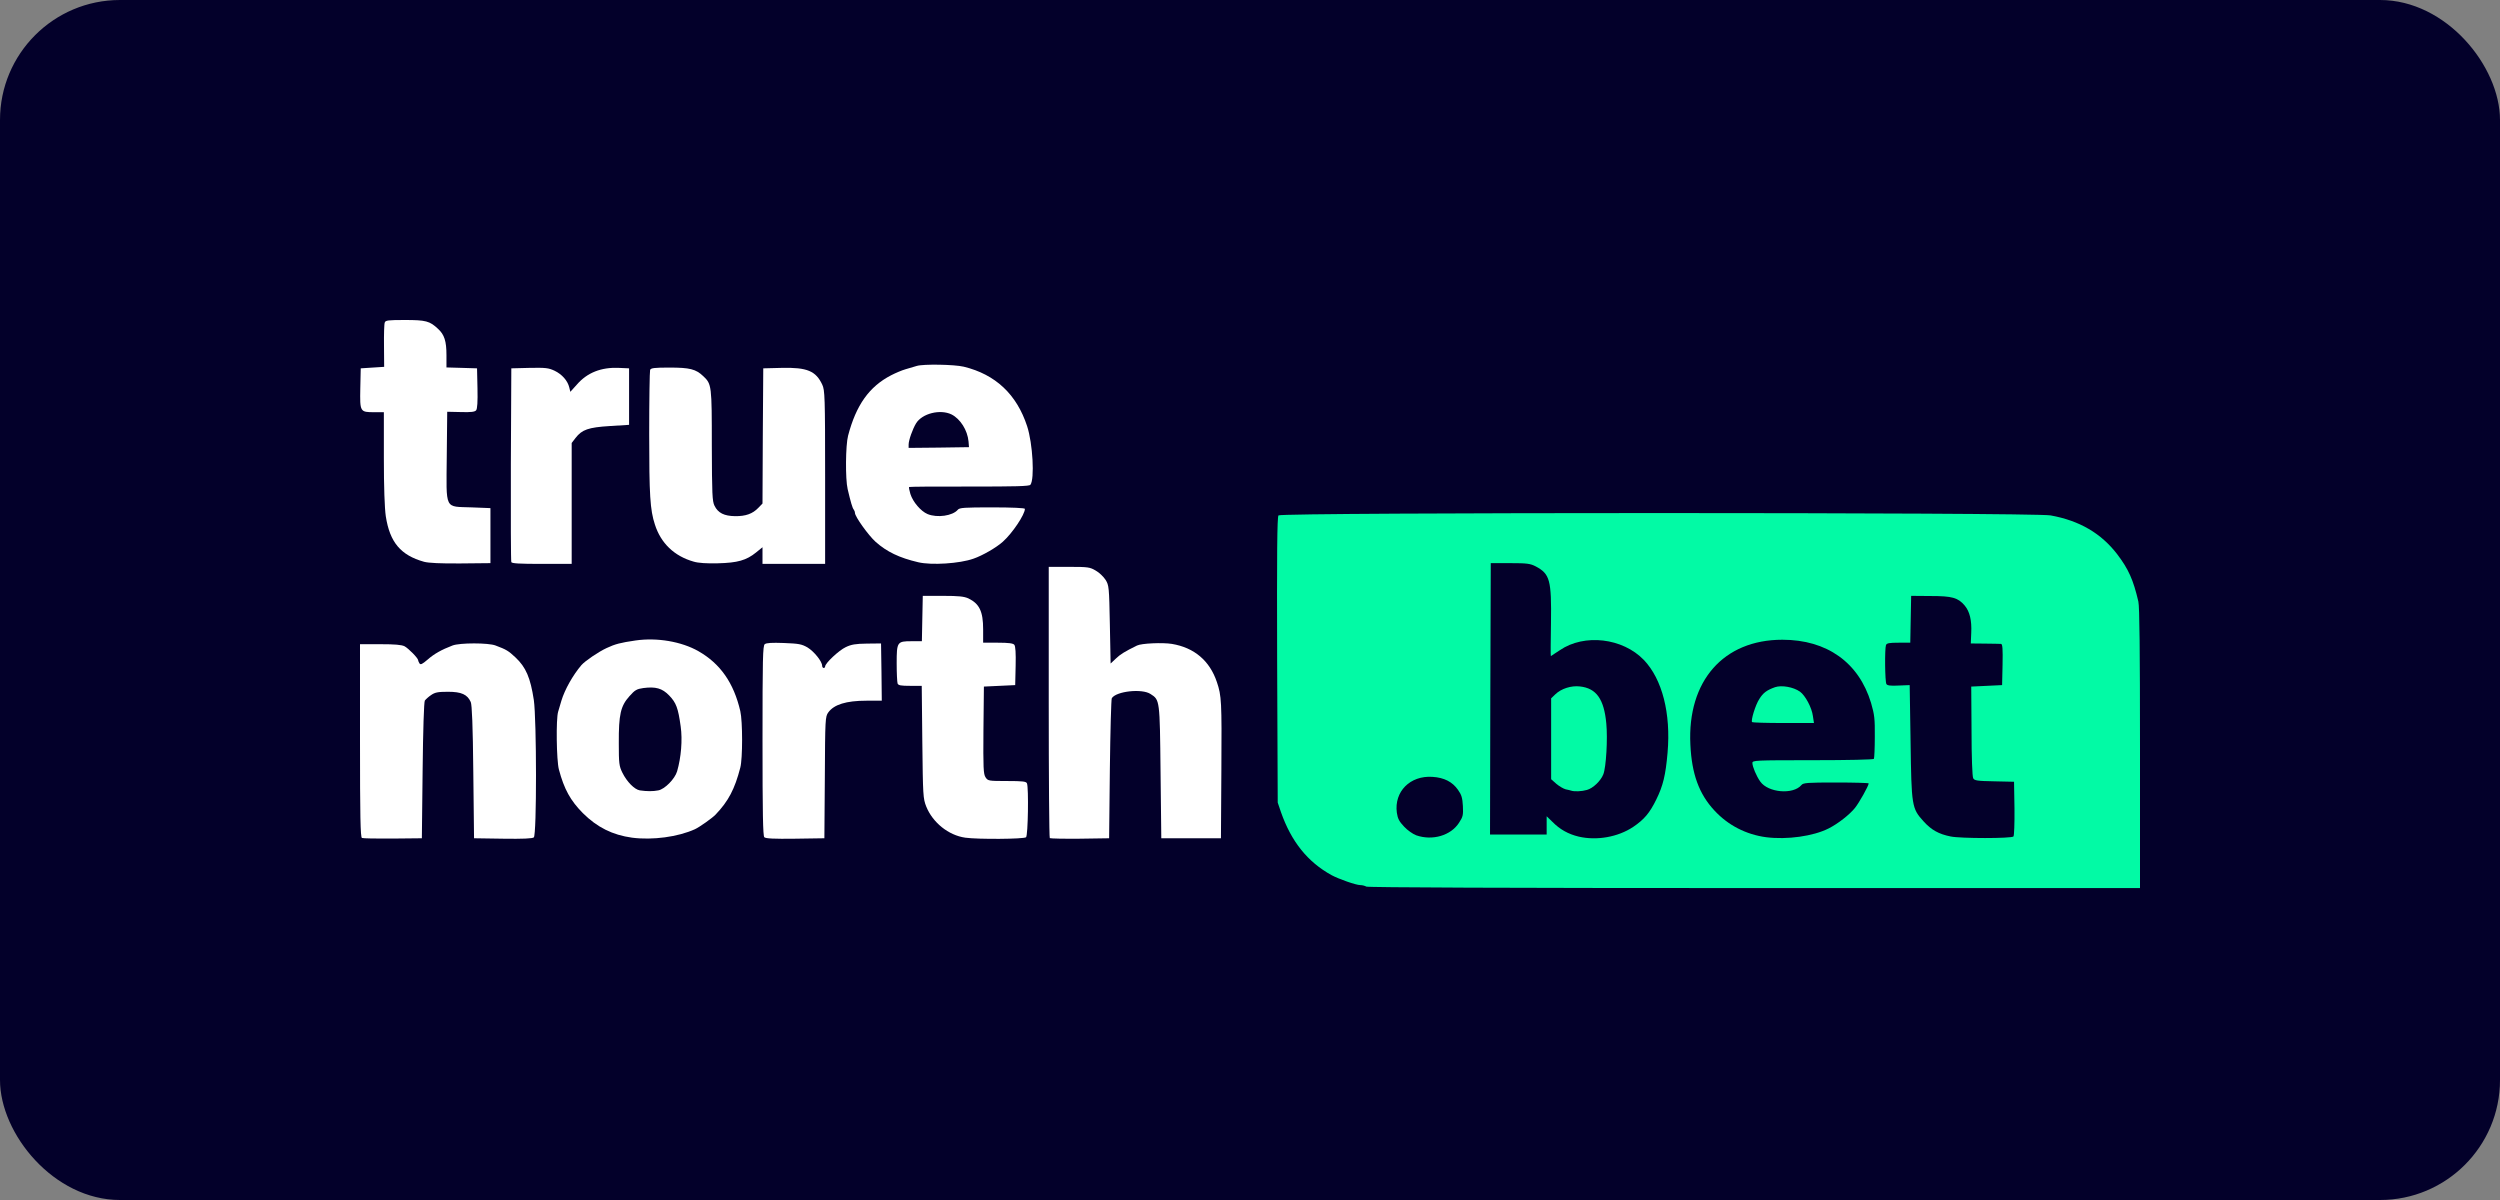 <svg width="125" height="60" viewBox="0 0 125 60" fill="none" xmlns="http://www.w3.org/2000/svg">
<rect x="0" y="0" width="125" height="60" fill="#808080" stroke="none"/>
<rect width="125" height="60" rx="6" fill="#03002A"/>
<path d="M18.097 41.898C18.022 41.869 18 40.828 18 37.035V32.21H19.006C19.744 32.21 20.08 32.239 20.229 32.314C20.43 32.425 20.907 32.909 20.907 33.013C20.907 33.042 20.937 33.109 20.974 33.169C21.026 33.251 21.108 33.214 21.377 32.983C21.705 32.693 22.077 32.485 22.621 32.277C22.972 32.135 24.433 32.135 24.783 32.277C25.32 32.477 25.424 32.544 25.774 32.871C26.296 33.362 26.52 33.883 26.691 34.998C26.833 35.972 26.84 41.75 26.691 41.869C26.624 41.928 26.147 41.95 25.148 41.935L23.702 41.913L23.665 38.604C23.643 36.292 23.598 35.236 23.538 35.102C23.367 34.723 23.076 34.589 22.398 34.589C21.891 34.589 21.749 34.619 21.555 34.753C21.421 34.842 21.287 34.968 21.242 35.028C21.198 35.102 21.153 36.47 21.131 38.53L21.093 41.913L19.64 41.928C18.842 41.935 18.142 41.921 18.097 41.898Z" fill="white"/>
<path d="M31.604 41.884C30.627 41.75 29.852 41.363 29.144 40.657C28.525 40.032 28.205 39.46 27.944 38.471C27.825 38.025 27.795 35.943 27.907 35.586C27.944 35.467 28.018 35.221 28.07 35.035C28.235 34.485 28.644 33.756 29.069 33.258C29.248 33.05 29.927 32.589 30.329 32.403C30.761 32.202 31.015 32.135 31.775 32.024C32.849 31.868 34.071 32.076 34.921 32.559C36.016 33.184 36.687 34.143 37.015 35.556C37.135 36.069 37.135 37.928 37.015 38.381C36.739 39.452 36.419 40.062 35.778 40.731C35.606 40.91 34.973 41.356 34.749 41.46C33.9 41.846 32.632 42.017 31.604 41.884ZM32.916 39.519C33.236 39.46 33.743 38.947 33.855 38.567C34.056 37.876 34.13 36.991 34.034 36.322C33.907 35.4 33.81 35.139 33.46 34.775C33.109 34.411 32.781 34.322 32.163 34.403C31.842 34.448 31.745 34.5 31.47 34.812C31.03 35.303 30.933 35.727 30.94 37.154C30.94 38.173 30.955 38.3 31.119 38.634C31.343 39.088 31.723 39.474 31.991 39.519C32.349 39.571 32.655 39.571 32.916 39.519Z" fill="white"/>
<path d="M38.215 41.861C38.148 41.794 38.126 40.664 38.126 37.035C38.126 32.916 38.141 32.291 38.237 32.21C38.319 32.143 38.588 32.128 39.192 32.15C39.937 32.18 40.079 32.202 40.377 32.373C40.705 32.574 41.107 33.072 41.107 33.288C41.107 33.347 41.145 33.399 41.182 33.399C41.227 33.399 41.256 33.362 41.256 33.325C41.256 33.161 41.95 32.514 42.285 32.358C42.561 32.224 42.777 32.187 43.343 32.18L44.052 32.172L44.074 33.608L44.089 35.035H43.321C42.307 35.035 41.696 35.228 41.413 35.623C41.264 35.831 41.256 35.95 41.242 38.872L41.219 41.913L39.766 41.935C38.692 41.95 38.282 41.928 38.215 41.861Z" fill="white"/>
<path d="M48.263 41.884C47.421 41.765 46.631 41.125 46.31 40.322C46.154 39.921 46.146 39.787 46.116 37.102L46.087 34.292H45.505C45.043 34.292 44.916 34.27 44.879 34.173C44.857 34.106 44.834 33.66 44.834 33.176C44.834 32.091 44.857 32.061 45.58 32.061H46.094L46.116 30.931L46.139 29.793H47.145C47.943 29.793 48.203 29.823 48.42 29.92C48.971 30.187 49.157 30.574 49.157 31.466V32.135H49.895C50.432 32.135 50.656 32.165 50.715 32.239C50.775 32.306 50.797 32.656 50.782 33.295L50.76 34.255L49.977 34.292L49.195 34.329L49.172 36.508C49.157 38.411 49.172 38.701 49.277 38.865C49.396 39.043 49.418 39.051 50.35 39.051C51.148 39.051 51.312 39.073 51.349 39.17C51.438 39.4 51.401 41.765 51.304 41.861C51.207 41.958 48.897 41.973 48.263 41.884Z" fill="white"/>
<path d="M52.489 41.906C52.46 41.876 52.437 38.813 52.437 35.095V28.343H53.458C54.405 28.343 54.495 28.358 54.785 28.529C54.964 28.626 55.18 28.841 55.277 28.99C55.449 29.265 55.456 29.347 55.493 31.221L55.531 33.176L55.791 32.931C56.015 32.715 56.231 32.581 56.85 32.277C57.074 32.165 58.125 32.12 58.594 32.195C59.712 32.381 60.487 33.035 60.845 34.106C61.076 34.79 61.091 35.057 61.069 38.456L61.047 41.913H59.556H58.065L58.028 38.604C57.99 34.976 57.99 34.998 57.528 34.701C57.103 34.418 55.814 34.559 55.59 34.909C55.56 34.953 55.516 36.552 55.493 38.456L55.456 41.913L53.995 41.935C53.198 41.943 52.519 41.928 52.489 41.906Z" fill="white"/>
<path d="M21.205 28.09C20.035 27.763 19.491 27.116 19.29 25.815C19.23 25.406 19.193 24.365 19.193 22.9V20.61H18.723C18 20.61 17.993 20.603 18.015 19.42L18.037 18.417L18.626 18.379L19.208 18.342L19.2 17.294C19.193 16.721 19.208 16.193 19.238 16.126C19.275 16.015 19.409 16 20.251 16C21.287 16 21.489 16.052 21.898 16.439C22.219 16.729 22.323 17.056 22.323 17.755V18.372L23.091 18.394L23.852 18.417L23.874 19.413C23.889 20.097 23.866 20.439 23.807 20.514C23.74 20.595 23.553 20.618 23.039 20.603L22.361 20.588L22.338 22.819C22.316 25.547 22.204 25.317 23.583 25.369L24.522 25.406V26.782V28.157L23.032 28.172C22.025 28.18 21.429 28.15 21.205 28.09Z" fill="white"/>
<path d="M25.566 28.105C25.543 28.053 25.536 25.852 25.543 23.213L25.566 18.417L26.475 18.394C27.28 18.38 27.422 18.394 27.727 18.536C28.1 18.714 28.383 19.034 28.465 19.376L28.517 19.591L28.845 19.227C29.36 18.632 30.06 18.357 30.933 18.394L31.454 18.417V19.829V21.242L30.493 21.302C29.419 21.369 29.099 21.48 28.778 21.897L28.584 22.149V25.168V28.195H27.094C25.968 28.195 25.588 28.172 25.566 28.105Z" fill="white"/>
<path d="M34.689 28.083C33.713 27.808 33.042 27.161 32.744 26.224C32.505 25.495 32.46 24.759 32.46 21.711C32.46 20.008 32.483 18.565 32.505 18.498C32.542 18.402 32.699 18.379 33.474 18.379C34.488 18.379 34.794 18.454 35.166 18.811C35.584 19.205 35.591 19.272 35.591 22.276C35.599 24.722 35.614 25.064 35.725 25.287C35.904 25.651 36.21 25.8 36.754 25.808C37.283 25.815 37.633 25.689 37.917 25.391L38.125 25.176L38.14 21.8L38.163 18.417L39.087 18.394C40.362 18.364 40.794 18.55 41.114 19.235C41.241 19.51 41.256 19.814 41.256 23.867V28.195H39.691H38.125V27.778V27.362L37.805 27.622C37.32 28.016 36.881 28.142 35.889 28.165C35.345 28.18 34.905 28.15 34.689 28.083Z" fill="white"/>
<path d="M45.915 28.113C44.961 27.89 44.335 27.585 43.783 27.094C43.425 26.774 42.747 25.83 42.747 25.644C42.747 25.592 42.717 25.518 42.688 25.48C42.62 25.406 42.531 25.086 42.382 24.454C42.263 23.949 42.278 22.261 42.404 21.785C42.807 20.246 43.463 19.331 44.551 18.766C44.767 18.654 45.095 18.513 45.282 18.461C45.468 18.409 45.714 18.335 45.833 18.298C46.161 18.194 47.726 18.223 48.188 18.335C49.776 18.721 50.835 19.718 51.356 21.309C51.64 22.172 51.737 23.964 51.52 24.239C51.461 24.313 50.79 24.328 48.464 24.328C46.824 24.32 45.475 24.335 45.453 24.35C45.438 24.372 45.468 24.529 45.52 24.7C45.647 25.101 46.042 25.562 46.377 25.703C46.862 25.904 47.63 25.793 47.89 25.488C47.972 25.384 48.226 25.369 49.612 25.369C50.596 25.369 51.245 25.399 51.245 25.443C51.245 25.726 50.618 26.663 50.141 27.087C49.821 27.377 49.128 27.778 48.673 27.934C47.98 28.18 46.578 28.269 45.915 28.113ZM48.427 22.075C48.375 21.51 48.017 20.945 47.577 20.722C47.011 20.447 46.109 20.67 45.803 21.168C45.632 21.45 45.431 22.008 45.431 22.231V22.395L46.944 22.38L48.449 22.358L48.427 22.075Z" fill="white"/>
<path d="M68.314 44.33C68.254 44.293 68.12 44.255 68.016 44.255C67.8 44.255 66.935 43.951 66.577 43.757C65.377 43.096 64.565 42.077 64.05 40.612L63.886 40.129L63.857 33.005C63.842 27.644 63.857 25.852 63.924 25.77C64.05 25.614 101.678 25.614 102.528 25.77C103.974 26.031 105.055 26.663 105.86 27.711C106.426 28.455 106.665 28.99 106.918 30.076C106.978 30.321 107 32.589 107 37.415V44.404H87.717C75.388 44.404 68.389 44.374 68.314 44.33ZM72.108 41.46C72.391 41.318 72.57 41.162 72.719 40.924C72.98 40.515 72.988 40.322 72.779 39.891C72.585 39.497 72.265 39.236 71.802 39.117C71.504 39.036 71.415 39.043 71.102 39.162C70.401 39.43 69.984 40.032 70.111 40.597C70.222 41.095 70.953 41.638 71.527 41.653C71.631 41.653 71.892 41.564 72.108 41.46ZM80.583 41.534C81.068 41.393 81.791 40.924 82.104 40.553C82.409 40.188 82.819 39.34 82.961 38.79C83.371 37.177 83.155 34.968 82.469 33.883C81.865 32.916 81.098 32.418 80.002 32.277C79.353 32.195 78.794 32.336 78.213 32.73C77.915 32.938 77.699 33.028 77.527 33.028H77.266L77.311 31.377C77.356 29.622 77.318 29.273 77.028 28.908C76.7 28.492 76.029 28.299 75.209 28.38L74.724 28.432V34.968V41.504H75.917H77.11V41.058V40.612H77.363C77.527 40.612 77.661 40.664 77.721 40.746C77.915 41.006 78.451 41.378 78.839 41.512C79.331 41.683 80.054 41.69 80.583 41.534ZM90.326 41.512C91.481 41.214 92.338 40.582 92.897 39.63L93.054 39.348H91.727C90.579 39.348 90.385 39.363 90.296 39.474C90.013 39.816 88.835 39.92 88.246 39.653C87.754 39.43 87.396 38.798 87.396 38.151V37.786L90.437 37.772L93.471 37.749L93.493 36.894C93.508 36.166 93.486 35.95 93.322 35.377C92.852 33.742 91.69 32.656 90.065 32.329C89.021 32.113 88.097 32.232 87.105 32.693C85.234 33.578 84.288 36.091 84.936 38.448C85.376 40.017 86.472 41.125 88 41.534C88.589 41.69 89.647 41.683 90.326 41.512ZM100.478 40.463V39.311L99.494 39.288C98.652 39.274 98.495 39.251 98.435 39.14C98.398 39.073 98.361 37.913 98.346 36.56L98.316 34.106L99.099 34.069L99.882 34.032L99.904 33.236L99.926 32.433L99.643 32.418C99.486 32.418 99.129 32.403 98.838 32.403L98.316 32.396L98.338 31.853C98.346 31.548 98.324 31.176 98.279 31.013C98.07 30.254 97.34 29.897 96.229 30.016L95.745 30.068V31.213V32.358H95.156C94.686 32.358 94.559 32.381 94.522 32.477C94.455 32.648 94.47 33.868 94.537 33.979C94.582 34.039 94.768 34.069 95.156 34.054L95.707 34.032L95.752 36.857C95.797 40.084 95.812 40.196 96.4 40.843C97.027 41.541 97.399 41.646 99.136 41.631L100.478 41.616V40.463Z" fill="#02FAA5"/>
<path d="M78.34 39.757C78.302 39.742 78.175 39.712 78.064 39.69C77.952 39.66 77.743 39.541 77.594 39.415L77.333 39.184V36.931V34.678L77.579 34.463C77.915 34.165 78.407 34.039 79.04 34.084C80.039 34.158 80.412 34.634 80.546 35.987C80.628 36.842 80.568 38.27 80.427 38.79C80.307 39.229 79.95 39.608 79.562 39.72C79.323 39.787 78.511 39.816 78.34 39.757Z" fill="#02FAA5"/>
<path d="M87.344 36.247C87.232 35.957 87.582 34.857 87.903 34.485C88.335 33.994 89.618 33.935 90.236 34.366C90.572 34.611 90.847 35.221 90.885 35.831L90.922 36.374H89.155C87.582 36.374 87.389 36.359 87.344 36.247Z" fill="#02FAA5"/>
<path d="M78.936 41.831C78.414 41.705 77.997 41.475 77.617 41.088L77.333 40.813V41.266V41.727H75.917H74.501L74.516 34.946L74.538 28.157H75.507C76.364 28.157 76.513 28.18 76.789 28.321C77.497 28.7 77.579 29.005 77.549 31.146C77.534 32.061 77.527 32.805 77.542 32.805C77.549 32.805 77.751 32.671 77.997 32.507C79.219 31.674 81.135 31.898 82.193 32.998C83.11 33.957 83.55 35.667 83.378 37.638C83.281 38.753 83.155 39.288 82.812 39.98C82.484 40.649 82.208 40.976 81.656 41.348C80.896 41.854 79.838 42.04 78.936 41.831ZM79.346 39.497C79.651 39.415 80.039 39.043 80.166 38.716C80.307 38.367 80.389 36.931 80.315 36.173C80.203 34.953 79.815 34.411 78.996 34.322C78.563 34.27 78.056 34.433 77.766 34.716L77.557 34.916V36.939V38.961L77.818 39.192C77.967 39.318 78.175 39.437 78.287 39.467C78.399 39.489 78.526 39.519 78.563 39.534C78.72 39.586 79.092 39.571 79.346 39.497Z" fill="#03002A"/>
<path d="M88.306 41.861C87.307 41.727 86.405 41.267 85.719 40.523C84.951 39.698 84.586 38.694 84.519 37.229C84.363 34.047 86.174 31.987 89.118 31.987C91.347 31.987 92.942 33.124 93.553 35.147C93.725 35.742 93.747 35.935 93.74 36.842C93.74 37.407 93.717 37.898 93.695 37.943C93.665 37.98 92.435 38.01 90.631 38.01C87.732 38.01 87.62 38.017 87.62 38.151C87.62 38.329 87.821 38.813 88.015 39.08C88.41 39.638 89.662 39.742 90.072 39.252C90.162 39.14 90.378 39.125 91.802 39.125C92.704 39.125 93.434 39.147 93.434 39.17C93.434 39.289 92.957 40.136 92.748 40.397C92.472 40.739 91.891 41.192 91.429 41.423C90.669 41.809 89.357 41.995 88.306 41.861ZM90.646 35.809C90.594 35.385 90.266 34.775 89.998 34.582C89.67 34.351 89.081 34.247 88.753 34.359C88.336 34.508 88.157 34.641 87.963 34.954C87.769 35.251 87.531 36.039 87.605 36.106C87.627 36.129 88.328 36.151 89.17 36.151H90.698L90.646 35.809Z" fill="#03002A"/>
<path d="M97.534 41.824C96.937 41.705 96.565 41.497 96.177 41.066C95.588 40.419 95.573 40.307 95.529 37.08L95.484 34.255L94.932 34.277C94.53 34.299 94.366 34.277 94.321 34.203C94.246 34.091 94.232 32.433 94.299 32.254C94.336 32.158 94.463 32.135 94.932 32.135H95.514L95.536 30.968L95.558 29.793L96.527 29.801C97.608 29.801 97.899 29.882 98.234 30.276C98.488 30.581 98.592 31.013 98.562 31.645L98.54 32.173L99.248 32.18C99.636 32.18 100.001 32.195 100.053 32.195C100.128 32.21 100.143 32.448 100.128 33.236L100.105 34.255L99.338 34.292L98.562 34.329L98.577 36.552C98.577 37.839 98.615 38.835 98.659 38.909C98.719 39.028 98.846 39.051 99.718 39.066L100.702 39.088L100.724 40.419C100.731 41.192 100.709 41.787 100.672 41.824C100.567 41.928 98.033 41.928 97.534 41.824Z" fill="#03002A"/>
<path d="M70.811 41.765C70.647 41.705 70.371 41.512 70.207 41.334C69.961 41.073 69.887 40.939 69.842 40.635C69.701 39.579 70.505 38.768 71.624 38.843C72.205 38.88 72.615 39.088 72.898 39.489C73.077 39.742 73.122 39.891 73.144 40.3C73.166 40.746 73.152 40.835 72.95 41.14C72.54 41.78 71.616 42.047 70.811 41.765Z" fill="#03002A"/>
</svg>
